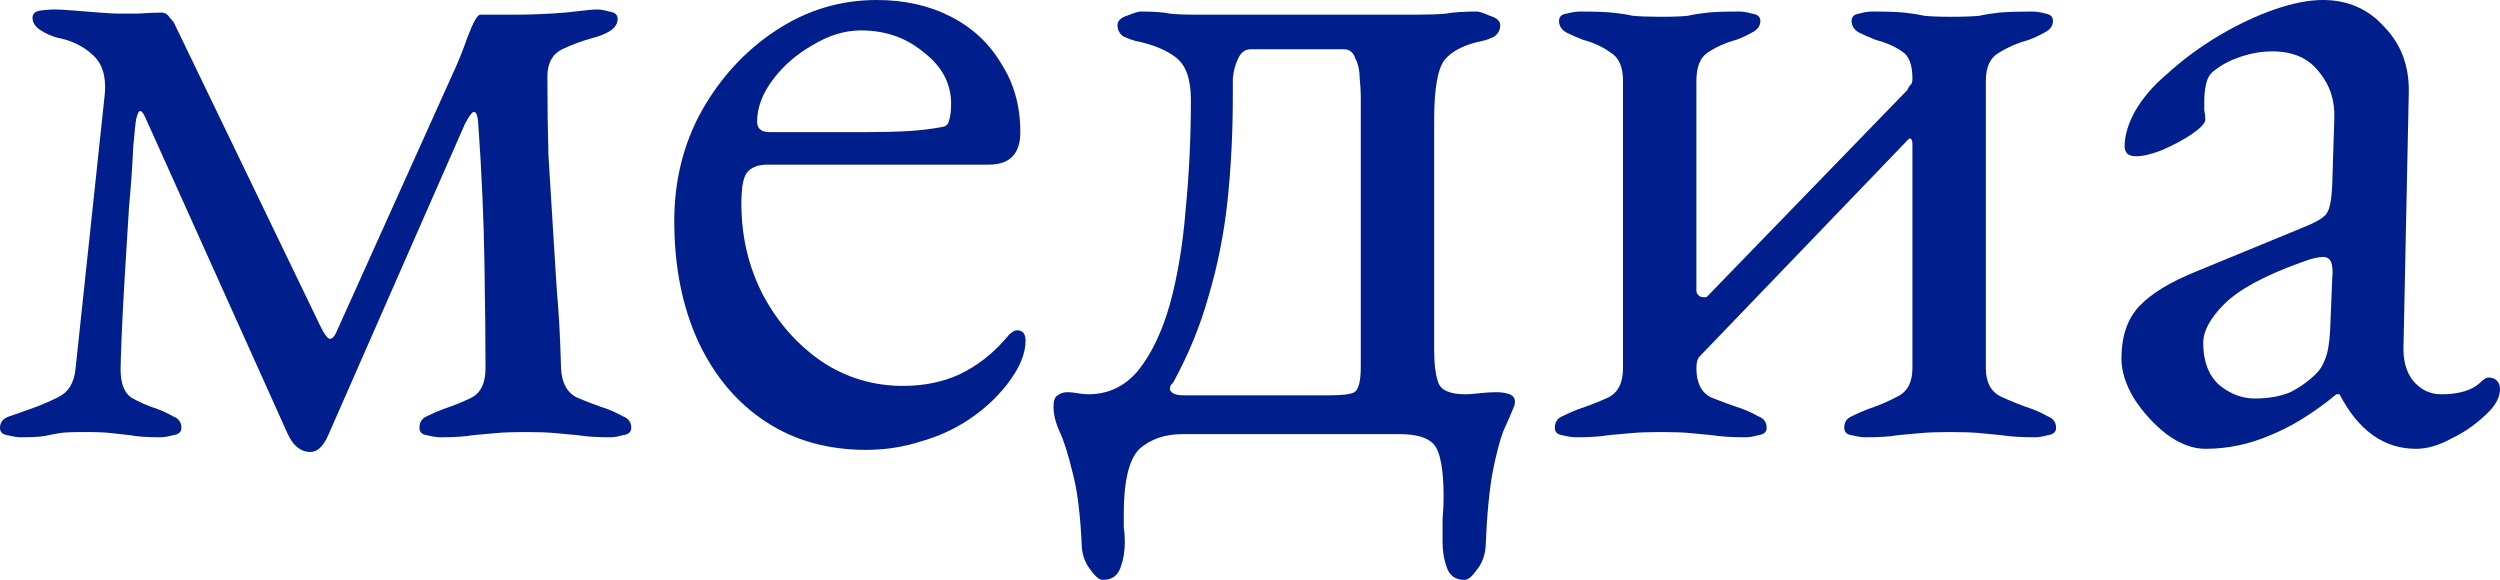 <?xml version="1.0" encoding="UTF-8"?> <svg xmlns="http://www.w3.org/2000/svg" viewBox="0 0 319.462 74.102" fill="none"><path d="M39.664 57.754C38.413 57.754 37.431 56.95 36.716 55.342L18.626 15.142C18.358 14.517 18.135 14.204 17.956 14.204C17.777 14.115 17.599 14.427 17.42 15.142C17.331 15.499 17.197 16.75 17.018 18.894C16.929 21.038 16.75 23.584 16.482 26.532C16.303 29.391 16.125 32.294 15.946 35.242C15.767 38.19 15.633 40.781 15.544 43.014C15.455 45.247 15.41 46.632 15.41 47.168C15.41 48.955 15.857 50.161 16.75 50.786C17.643 51.322 18.76 51.813 20.1 52.26C20.815 52.528 21.485 52.841 22.11 53.198C22.825 53.466 23.182 53.957 23.182 54.672C23.182 55.208 22.825 55.521 22.11 55.61C21.485 55.789 20.949 55.878 20.502 55.878C18.805 55.878 17.509 55.789 16.616 55.61C15.812 55.521 15.008 55.431 14.204 55.342C13.489 55.253 12.328 55.208 10.72 55.208C9.201 55.208 8.174 55.253 7.638 55.342C7.191 55.431 6.7 55.521 6.164 55.61C5.628 55.789 4.467 55.878 2.68 55.878C2.233 55.878 1.653 55.789 0.938 55.61C0.313 55.521 0 55.208 0 54.672C0 53.957 0.402 53.466 1.206 53.198C2.01 52.93 2.769 52.662 3.484 52.394C4.824 51.947 6.119 51.411 7.37 50.786C8.71 50.161 9.469 48.955 9.648 47.168L13.4 11.926C13.579 9.693 13.043 8.04 11.792 6.968C10.631 5.896 9.157 5.181 7.37 4.824C6.655 4.645 5.941 4.333 5.226 3.886C4.511 3.439 4.154 2.903 4.154 2.278C4.154 1.742 4.511 1.429 5.226 1.34C5.941 1.251 6.521 1.206 6.968 1.206C7.415 1.206 8.219 1.251 9.38 1.34C10.541 1.429 11.658 1.519 12.73 1.608C13.891 1.697 14.695 1.742 15.142 1.742C15.499 1.742 16.303 1.742 17.554 1.742C18.894 1.653 19.921 1.608 20.636 1.608C21.083 1.608 21.44 1.831 21.708 2.278C22.065 2.635 22.289 2.948 22.378 3.216L41.004 41.808C41.451 42.701 41.808 43.193 42.076 43.282C42.433 43.371 42.791 42.969 43.148 42.076L57.754 9.648C58.469 8.129 59.139 6.477 59.764 4.69C60.479 2.814 61.015 1.876 61.372 1.876H65.794C67.849 1.876 69.993 1.787 72.226 1.608C74.549 1.34 75.889 1.206 76.246 1.206C76.693 1.206 77.229 1.295 77.854 1.474C78.569 1.563 78.926 1.876 78.926 2.412C78.926 3.037 78.569 3.573 77.854 4.02C77.229 4.377 76.559 4.645 75.844 4.824C74.504 5.181 73.164 5.673 71.824 6.298C70.573 6.923 69.948 8.085 69.948 9.782C69.948 13.445 69.993 16.795 70.082 19.832C70.261 22.78 70.439 25.683 70.618 28.542C70.797 31.311 70.975 34.17 71.154 37.118C71.422 40.066 71.601 43.371 71.69 47.034C71.779 48.91 72.449 50.161 73.7 50.786C74.951 51.322 76.246 51.813 77.586 52.26C78.301 52.528 78.971 52.841 79.596 53.198C80.311 53.466 80.668 53.957 80.668 54.672C80.668 55.208 80.311 55.521 79.596 55.61C78.971 55.789 78.435 55.878 77.988 55.878C76.291 55.878 74.906 55.789 73.834 55.61C72.851 55.521 71.869 55.431 70.886 55.342C69.993 55.253 68.742 55.208 67.134 55.208C65.615 55.208 64.365 55.253 63.382 55.342C62.399 55.431 61.417 55.521 60.434 55.61C59.451 55.789 58.067 55.878 56.28 55.878C55.833 55.878 55.253 55.789 54.538 55.61C53.913 55.521 53.6 55.208 53.6 54.672C53.6 53.957 53.913 53.466 54.538 53.198C55.253 52.841 55.967 52.528 56.682 52.26C58.022 51.813 59.228 51.322 60.3 50.786C61.461 50.161 62.042 48.91 62.042 47.034C62.042 43.907 61.997 39.485 61.908 33.768C61.819 27.961 61.551 21.931 61.104 15.678C61.015 14.606 60.791 14.159 60.434 14.338C60.166 14.517 59.809 15.053 59.362 15.946L41.942 55.61C41.317 57.039 40.557 57.754 39.664 57.754Z" fill="#001F8C"></path><path d="M110.684 57.486C105.771 57.486 101.483 56.28 97.82 53.868C94.157 51.456 91.299 48.061 89.244 43.684C87.189 39.217 86.162 34.081 86.162 28.274C86.162 23.093 87.323 18.403 89.646 14.204C92.058 9.916 95.229 6.477 99.16 3.886C103.091 1.295 107.379 0 112.024 0C115.597 0 118.769 0.715 121.538 2.144C124.307 3.573 126.451 5.583 127.97 8.174C129.578 10.675 130.382 13.579 130.382 16.884C130.382 19.653 129.042 21.038 126.362 21.038H98.088C96.837 21.038 95.944 21.395 95.408 22.11C94.961 22.735 94.738 24.031 94.738 25.996C94.738 30.284 95.676 34.215 97.552 37.788C99.428 41.272 101.929 44.086 105.056 46.23C108.183 48.285 111.622 49.312 115.374 49.312C118.054 49.312 120.466 48.821 122.61 47.838C124.843 46.766 126.809 45.247 128.506 43.282C128.863 42.835 129.131 42.567 129.31 42.478C129.489 42.299 129.712 42.21 129.98 42.21C130.695 42.21 131.052 42.657 131.052 43.55C131.052 45.247 130.248 47.123 128.64 49.178C127.3 50.875 125.692 52.349 123.816 53.6C121.94 54.851 119.885 55.789 117.652 56.414C115.419 57.129 113.096 57.486 110.684 57.486ZM98.356 16.884H110.55C112.694 16.884 114.525 16.839 116.044 16.75C117.563 16.661 119.037 16.482 120.466 16.214C120.913 16.125 121.181 15.857 121.27 15.41C121.449 14.874 121.538 14.159 121.538 13.266C121.538 10.675 120.377 8.487 118.054 6.7C115.821 4.824 113.141 3.886 110.014 3.886C107.959 3.886 105.905 4.511 103.85 5.762C101.795 6.923 100.098 8.397 98.758 10.184C97.418 11.971 96.748 13.757 96.748 15.544C96.748 16.437 97.284 16.884 98.356 16.884Z" fill="#001F8C"></path><path d="M140.921 74.102C140.474 74.102 139.938 73.655 139.313 72.762C138.688 71.958 138.33 71.02 138.241 69.948C138.062 65.749 137.66 62.533 137.035 60.3C136.499 58.067 135.963 56.369 135.427 55.208C134.891 54.047 134.623 52.975 134.623 51.992C134.623 51.188 134.802 50.697 135.159 50.518C135.516 50.25 135.918 50.116 136.365 50.116C136.812 50.116 137.258 50.161 137.705 50.25C138.241 50.339 138.688 50.384 139.045 50.384C141.636 50.384 143.78 49.357 145.477 47.302C147.174 45.158 148.514 42.344 149.497 38.86C150.479 35.287 151.15 31.267 151.507 26.8C151.954 22.244 152.177 17.554 152.177 12.73C152.177 10.139 151.552 8.353 150.301 7.37C149.05 6.387 147.308 5.673 145.075 5.226C144.718 5.137 144.226 4.958 143.601 4.69C143.065 4.333 142.797 3.841 142.797 3.216C142.797 2.68 143.199 2.278 144.003 2.01C144.896 1.653 145.477 1.474 145.745 1.474C147.442 1.474 148.693 1.563 149.497 1.742C150.301 1.831 151.462 1.876 152.981 1.876H180.987C182.505 1.876 183.756 1.831 184.739 1.742C185.722 1.563 187.062 1.474 188.759 1.474C189.027 1.474 189.563 1.653 190.367 2.01C191.26 2.278 191.707 2.68 191.707 3.216C191.707 3.841 191.439 4.333 190.903 4.69C190.367 4.958 189.876 5.137 189.429 5.226C187.196 5.673 185.588 6.477 184.605 7.638C183.712 8.799 183.265 11.345 183.265 15.276V44.756C183.265 46.543 183.444 47.927 183.801 48.91C184.158 49.893 185.32 50.384 187.285 50.384C187.732 50.384 188.312 50.339 189.027 50.25C189.831 50.161 190.546 50.116 191.171 50.116C191.886 50.116 192.466 50.205 192.913 50.384C193.36 50.563 193.583 50.875 193.583 51.322C193.583 51.59 193.538 51.813 193.449 51.992C193.091 52.885 192.645 53.913 192.109 55.074C191.662 56.235 191.216 57.933 190.769 60.166C190.322 62.489 190.01 65.749 189.831 69.948C189.742 71.02 189.384 71.958 188.759 72.762C188.134 73.655 187.598 74.102 187.151 74.102C185.99 74.102 185.23 73.566 184.873 72.494C184.515 71.511 184.337 70.439 184.337 69.278C184.337 68.295 184.337 67.313 184.337 66.33C184.426 65.347 184.471 64.409 184.471 63.516C184.471 59.853 184.024 57.575 183.131 56.682C182.327 55.878 180.898 55.476 178.843 55.476H151.105C148.872 55.476 147.04 56.101 145.611 57.352C144.271 58.692 143.601 61.461 143.601 65.66C143.601 66.285 143.601 66.866 143.601 67.402C143.69 67.938 143.735 68.563 143.735 69.278C143.735 70.439 143.556 71.511 143.199 72.494C142.842 73.566 142.082 74.102 140.921 74.102ZM151.373 50.518H169.731C171.517 50.518 172.634 50.384 173.081 50.116C173.617 49.759 173.885 48.687 173.885 46.9V12.194C173.885 11.658 173.84 10.943 173.751 10.05C173.751 9.067 173.572 8.219 173.215 7.504C172.947 6.7 172.456 6.298 171.741 6.298H159.815C159.1 6.298 158.564 6.7 158.207 7.504C157.85 8.219 157.626 9.067 157.537 10.05C157.537 10.943 157.537 11.658 157.537 12.194C157.537 16.839 157.314 21.306 156.867 25.594C156.42 29.793 155.616 33.857 154.455 37.788C153.383 41.629 151.864 45.337 149.899 48.91C149.899 48.91 149.81 48.999 149.631 49.178C149.542 49.357 149.497 49.535 149.497 49.714C149.497 49.893 149.631 50.071 149.899 50.25C150.167 50.429 150.658 50.518 151.373 50.518Z" fill="#001F8C"></path><path d="M201.365 55.878C200.919 55.878 200.338 55.789 199.623 55.61C198.998 55.521 198.685 55.208 198.685 54.672C198.685 53.957 198.998 53.466 199.623 53.198C200.338 52.841 201.053 52.528 201.767 52.26C203.107 51.813 204.358 51.322 205.519 50.786C206.77 50.161 207.395 48.91 207.395 47.034V10.318C207.395 8.531 206.859 7.325 205.787 6.7C204.805 5.985 203.643 5.449 202.303 5.092C201.589 4.824 200.874 4.511 200.159 4.154C199.534 3.797 199.221 3.305 199.221 2.68C199.221 2.144 199.534 1.831 200.159 1.742C200.874 1.563 201.455 1.474 201.901 1.474C203.688 1.474 205.028 1.519 205.921 1.608C206.904 1.697 207.797 1.831 208.601 2.01C209.495 2.099 210.701 2.144 212.219 2.144C213.827 2.144 214.989 2.099 215.703 2.01C216.507 1.831 217.356 1.697 218.249 1.608C219.143 1.519 220.483 1.474 222.269 1.474C222.716 1.474 223.252 1.563 223.877 1.742C224.592 1.831 224.949 2.144 224.949 2.68C224.949 3.305 224.592 3.797 223.877 4.154C223.252 4.511 222.582 4.824 221.867 5.092C220.527 5.449 219.321 5.985 218.249 6.7C217.267 7.325 216.775 8.531 216.775 10.318V37.118C216.775 37.475 216.954 37.743 217.311 37.922C217.758 38.011 218.026 38.011 218.115 37.922L243.709 11.524C243.888 11.167 244.022 10.943 244.111 10.854C244.29 10.765 244.379 10.497 244.379 10.05C244.379 8.263 243.933 7.102 243.039 6.566C242.146 5.941 241.029 5.449 239.689 5.092C238.975 4.824 238.26 4.511 237.545 4.154C236.92 3.797 236.607 3.305 236.607 2.68C236.607 2.144 236.92 1.831 237.545 1.742C238.171 1.563 238.751 1.474 239.287 1.474C241.074 1.474 242.414 1.519 243.307 1.608C244.201 1.697 245.049 1.831 245.853 2.01C246.657 2.099 247.819 2.144 249.337 2.144C250.945 2.144 252.15 2.099 252.955 2.01C253.76 1.831 254.607 1.697 255.502 1.608C256.485 1.519 257.87 1.474 259.654 1.474C260.192 1.474 260.772 1.563 261.397 1.742C262.022 1.831 262.337 2.144 262.337 2.68C262.337 3.305 261.979 3.797 261.264 4.154C260.639 4.511 259.967 4.824 259.254 5.092C257.915 5.449 256.662 5.985 255.502 6.7C254.34 7.325 253.76 8.531 253.76 10.318V47.034C253.76 48.821 254.385 50.027 255.635 50.652C256.975 51.277 258.315 51.813 259.654 52.26C260.369 52.528 261.039 52.841 261.667 53.198C262.379 53.466 262.736 53.957 262.736 54.672C262.736 55.208 262.379 55.521 261.667 55.61C261.039 55.789 260.504 55.878 260.057 55.878C258.27 55.878 256.842 55.789 255.77 55.61C254.787 55.521 253.848 55.431 252.955 55.342C252.063 55.253 250.81 55.208 249.203 55.208C247.685 55.208 246.434 55.253 245.451 55.342C244.558 55.431 243.575 55.521 242.503 55.61C241.521 55.789 240.136 55.878 238.349 55.878C237.903 55.878 237.322 55.789 236.607 55.61C235.982 55.521 235.669 55.208 235.669 54.672C235.669 53.957 235.982 53.466 236.607 53.198C237.322 52.841 238.037 52.528 238.751 52.26C240.091 51.813 241.342 51.277 242.503 50.652C243.754 50.027 244.379 48.821 244.379 47.034V18.492C244.379 18.135 244.335 17.911 244.245 17.822C244.156 17.643 244.022 17.643 243.843 17.822L217.177 45.56C216.909 45.828 216.775 46.319 216.775 47.034C216.775 48.91 217.401 50.161 218.651 50.786C219.991 51.322 221.331 51.813 222.671 52.26C223.386 52.528 224.056 52.841 224.681 53.198C225.396 53.466 225.753 53.957 225.753 54.672C225.753 55.208 225.396 55.521 224.681 55.61C224.056 55.789 223.52 55.878 223.073 55.878C221.287 55.878 219.857 55.789 218.785 55.61C217.803 55.521 216.865 55.431 215.971 55.342C215.078 55.253 213.827 55.208 212.219 55.208C210.701 55.208 209.45 55.253 208.467 55.342C207.574 55.431 206.591 55.521 205.519 55.61C204.537 55.789 203.152 55.878 201.365 55.878Z" fill="#001F8C"></path><path d="M281.809 57.352C280.199 57.352 278.547 56.727 276.85 55.476C275.243 54.225 273.858 52.707 272.695 50.92C271.625 49.133 271.088 47.436 271.088 45.828C271.088 42.969 271.848 40.736 273.365 39.128C274.885 37.52 277.297 36.046 280.602 34.706L294.27 29.078C296.058 28.363 297.085 27.738 297.352 27.202C297.71 26.666 297.932 25.505 298.022 23.718L298.29 15.142C298.38 12.819 297.71 10.809 296.28 9.112C294.94 7.415 292.975 6.566 290.383 6.566C289.043 6.566 287.704 6.789 286.364 7.236C285.024 7.683 283.906 8.263 283.014 8.978C282.479 9.335 282.122 9.871 281.942 10.586C281.764 11.301 281.674 12.06 281.674 12.864C281.674 13.221 281.674 13.623 281.674 14.07C281.764 14.517 281.809 14.919 281.809 15.276C281.809 15.723 281.227 16.348 280.067 17.152C278.995 17.867 277.745 18.537 276.315 19.162C274.975 19.698 273.858 19.966 272.965 19.966C272.518 19.966 272.16 19.877 271.893 19.698C271.625 19.43 271.49 19.117 271.49 18.76C271.49 17.331 271.938 15.812 272.83 14.204C273.813 12.507 275.153 10.943 276.85 9.514C278.905 7.638 281.139 5.985 283.552 4.556C285.961 3.127 288.328 2.01 290.653 1.206C292.975 0.402 295.03 0 296.817 0C300.032 0 302.667 1.161 304.722 3.484C306.866 5.717 307.894 8.531 307.804 11.926L307.134 44.086C307.044 45.962 307.446 47.481 308.341 48.642C309.323 49.803 310.528 50.384 311.958 50.384C314.19 50.384 315.845 49.893 316.915 48.91C317.363 48.463 317.72 48.24 317.987 48.24C318.435 48.24 318.792 48.374 319.06 48.642C319.327 48.91 319.462 49.267 319.462 49.714C319.462 50.697 318.97 51.679 317.987 52.662C316.56 54.091 314.995 55.208 313.298 56.012C311.691 56.905 310.171 57.352 308.741 57.352C304.634 57.352 301.372 55.029 298.96 50.384H298.557C295.61 52.796 292.795 54.538 290.116 55.61C287.436 56.771 284.666 57.352 281.809 57.352ZM288.106 50.92C289.893 50.92 291.411 50.652 292.663 50.116C293.913 49.491 295.03 48.687 296.013 47.704C296.46 47.257 296.817 46.677 297.085 45.962C297.442 45.158 297.665 43.907 297.755 42.21L298.022 35.644C298.112 34.661 298.067 33.947 297.887 33.5C297.71 33.053 297.352 32.83 296.817 32.83C296.637 32.83 296.325 32.875 295.878 32.964C295.433 33.053 294.85 33.232 294.135 33.5C289.401 35.197 286.096 36.984 284.221 38.86C282.434 40.647 281.539 42.299 281.539 43.818C281.539 46.141 282.209 47.927 283.552 49.178C284.979 50.339 286.499 50.92 288.106 50.92Z" fill="#001F8C"></path></svg> 